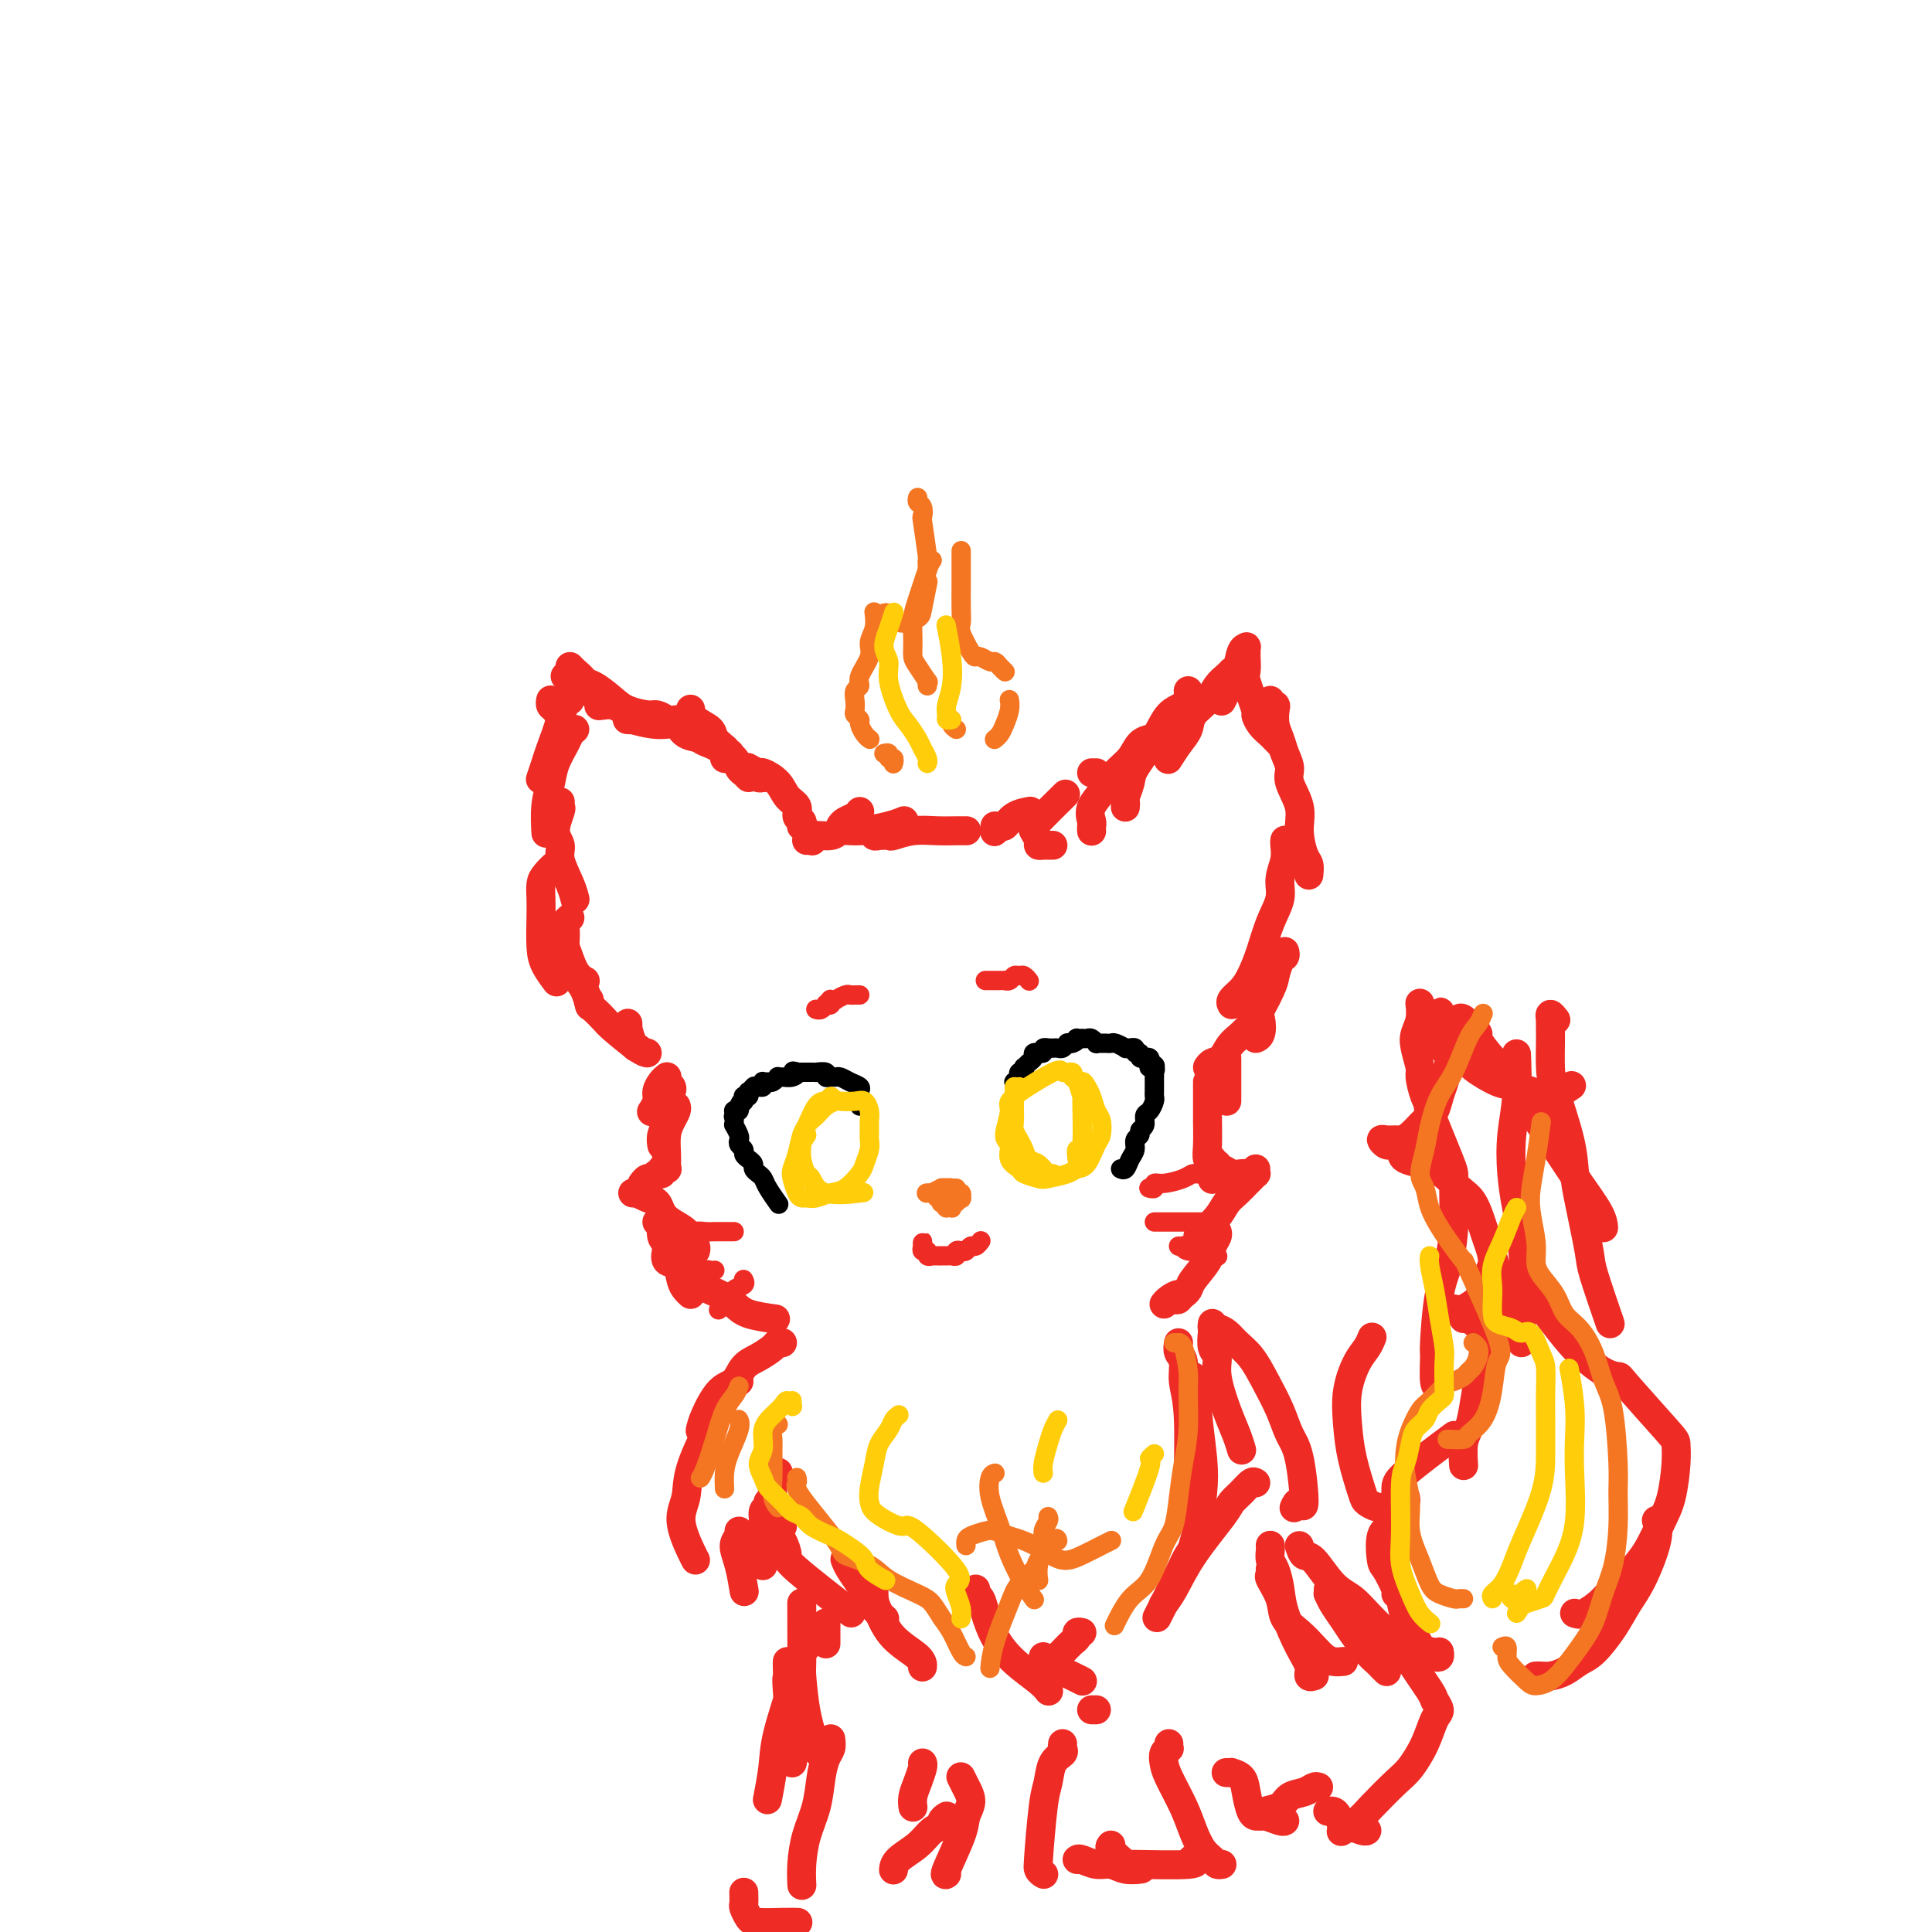 <svg viewBox='0 0 400 400' version='1.1' xmlns='http://www.w3.org/2000/svg' xmlns:xlink='http://www.w3.org/1999/xlink'><g fill='none' stroke='rgb(238,43,36)' stroke-width='6' stroke-linecap='round' stroke-linejoin='round'><path d='M167,172c-0.414,-0.448 -0.827,-0.897 -1,-1c-0.173,-0.103 -0.105,0.139 0,0c0.105,-0.139 0.248,-0.659 0,-1c-0.248,-0.341 -0.886,-0.502 -1,-1c-0.114,-0.498 0.297,-1.334 0,-2c-0.297,-0.666 -1.302,-1.163 -2,-2c-0.698,-0.837 -1.087,-2.014 -2,-3c-0.913,-0.986 -2.348,-1.780 -3,-2c-0.652,-0.220 -0.522,0.133 -1,0c-0.478,-0.133 -1.565,-0.752 -2,-1c-0.435,-0.248 -0.217,-0.124 0,0'/><path d='M159,161c-0.324,-0.022 -0.648,-0.045 -1,0c-0.352,0.045 -0.734,0.156 -1,0c-0.266,-0.156 -0.418,-0.581 -1,-1c-0.582,-0.419 -1.595,-0.834 -2,-1c-0.405,-0.166 -0.203,-0.083 0,0'/><path d='M155,161c-0.449,-0.439 -0.898,-0.878 -1,-1c-0.102,-0.122 0.144,0.072 0,0c-0.144,-0.072 -0.678,-0.411 -1,-1c-0.322,-0.589 -0.433,-1.428 -1,-2c-0.567,-0.572 -1.591,-0.878 -2,-1c-0.409,-0.122 -0.205,-0.061 0,0'/><path d='M151,157c-0.029,-0.424 -0.058,-0.848 0,-1c0.058,-0.152 0.205,-0.033 0,0c-0.205,0.033 -0.760,-0.022 -1,0c-0.240,0.022 -0.166,0.119 0,0c0.166,-0.119 0.423,-0.456 0,-1c-0.423,-0.544 -1.525,-1.295 -2,-2c-0.475,-0.705 -0.323,-1.364 -1,-2c-0.677,-0.636 -2.182,-1.248 -3,-2c-0.818,-0.752 -0.948,-1.643 -1,-2c-0.052,-0.357 -0.026,-0.178 0,0'/><path d='M150,155c0.126,0.007 0.252,0.014 0,0c-0.252,-0.014 -0.882,-0.049 -1,0c-0.118,0.049 0.277,0.182 0,0c-0.277,-0.182 -1.227,-0.679 -2,-1c-0.773,-0.321 -1.370,-0.464 -2,-1c-0.630,-0.536 -1.293,-1.463 -2,-2c-0.707,-0.537 -1.460,-0.683 -2,-1c-0.540,-0.317 -0.869,-0.805 -1,-1c-0.131,-0.195 -0.066,-0.098 0,0'/><path d='M151,157c-0.475,0.060 -0.950,0.119 -1,0c-0.050,-0.119 0.325,-0.418 0,-1c-0.325,-0.582 -1.351,-1.447 -2,-2c-0.649,-0.553 -0.921,-0.793 -2,-1c-1.079,-0.207 -2.964,-0.381 -4,-1c-1.036,-0.619 -1.224,-1.682 -2,-2c-0.776,-0.318 -2.142,0.111 -4,0c-1.858,-0.111 -4.209,-0.762 -5,-1c-0.791,-0.238 -0.021,-0.064 0,0c0.021,0.064 -0.708,0.018 -1,0c-0.292,-0.018 -0.146,-0.009 0,0'/><path d='M147,152c-0.352,0.015 -0.705,0.029 -1,0c-0.295,-0.029 -0.533,-0.102 -1,0c-0.467,0.102 -1.165,0.378 -2,0c-0.835,-0.378 -1.809,-1.412 -3,-2c-1.191,-0.588 -2.600,-0.732 -4,-1c-1.400,-0.268 -2.792,-0.660 -4,-1c-1.208,-0.340 -2.233,-0.627 -3,-1c-0.767,-0.373 -1.278,-0.832 -2,-1c-0.722,-0.168 -1.656,-0.045 -2,0c-0.344,0.045 -0.098,0.013 0,0c0.098,-0.013 0.049,-0.006 0,0'/><path d='M138,149c-0.723,-0.443 -1.446,-0.886 -2,-1c-0.554,-0.114 -0.939,0.100 -2,0c-1.061,-0.100 -2.799,-0.514 -4,-1c-1.201,-0.486 -1.867,-1.044 -3,-2c-1.133,-0.956 -2.734,-2.309 -4,-3c-1.266,-0.691 -2.195,-0.721 -3,-1c-0.805,-0.279 -1.484,-0.807 -2,-1c-0.516,-0.193 -0.870,-0.052 -1,0c-0.130,0.052 -0.037,0.015 0,0c0.037,-0.015 0.019,-0.007 0,0'/><path d='M124,146c-0.018,0.104 -0.036,0.207 0,0c0.036,-0.207 0.125,-0.725 0,-1c-0.125,-0.275 -0.464,-0.309 -1,-1c-0.536,-0.691 -1.267,-2.041 -2,-3c-0.733,-0.959 -1.467,-1.527 -2,-2c-0.533,-0.473 -0.867,-0.849 -1,-1c-0.133,-0.151 -0.067,-0.075 0,0'/><path d='M116,150c-0.022,0.059 -0.044,0.117 0,0c0.044,-0.117 0.155,-0.410 0,-1c-0.155,-0.590 -0.578,-1.479 -1,-2c-0.422,-0.521 -0.845,-0.676 -1,-1c-0.155,-0.324 -0.041,-0.819 0,-1c0.041,-0.181 0.011,-0.049 0,0c-0.011,0.049 -0.003,0.014 0,0c0.003,-0.014 0.002,-0.007 0,0'/><path d='M118,145c-0.457,-0.087 -0.914,-0.175 -1,0c-0.086,0.175 0.198,0.612 0,1c-0.198,0.388 -0.880,0.728 -1,1c-0.120,0.272 0.321,0.476 0,2c-0.321,1.524 -1.406,4.367 -2,6c-0.594,1.633 -0.698,2.055 -1,3c-0.302,0.945 -0.800,2.413 -1,3c-0.200,0.587 -0.100,0.294 0,0'/><path d='M119,151c-0.364,0.293 -0.728,0.586 -1,1c-0.272,0.414 -0.451,0.949 -1,2c-0.549,1.051 -1.468,2.619 -2,4c-0.532,1.381 -0.679,2.576 -1,4c-0.321,1.424 -0.817,3.076 -1,5c-0.183,1.924 -0.052,4.121 0,5c0.052,0.879 0.026,0.439 0,0'/><path d='M116,166c-0.039,0.410 -0.079,0.821 0,1c0.079,0.179 0.276,0.127 0,1c-0.276,0.873 -1.027,2.672 -1,4c0.027,1.328 0.830,2.185 1,3c0.170,0.815 -0.295,1.590 0,3c0.295,1.410 1.349,3.457 2,5c0.651,1.543 0.900,2.584 1,3c0.100,0.416 0.050,0.208 0,0'/><path d='M116,179c-0.226,-0.184 -0.453,-0.369 -1,0c-0.547,0.369 -1.415,1.291 -2,2c-0.585,0.709 -0.887,1.203 -1,2c-0.113,0.797 -0.037,1.895 0,3c0.037,1.105 0.035,2.216 0,4c-0.035,1.784 -0.102,4.241 0,6c0.102,1.759 0.374,2.820 1,4c0.626,1.180 1.608,2.480 2,3c0.392,0.520 0.196,0.260 0,0'/><path d='M118,190c-0.419,0.383 -0.839,0.767 -1,1c-0.161,0.233 -0.065,0.316 0,1c0.065,0.684 0.098,1.970 0,3c-0.098,1.030 -0.327,1.804 0,3c0.327,1.196 1.211,2.816 2,4c0.789,1.184 1.482,1.934 2,3c0.518,1.066 0.862,2.447 1,3c0.138,0.553 0.069,0.276 0,0'/><path d='M116,193c-0.069,0.332 -0.137,0.663 0,1c0.137,0.337 0.480,0.678 1,2c0.520,1.322 1.217,3.625 2,5c0.783,1.375 1.652,1.821 2,2c0.348,0.179 0.174,0.089 0,0'/><path d='M174,171c0.226,-0.339 0.452,-0.679 1,-1c0.548,-0.321 1.417,-0.625 2,-1c0.583,-0.375 0.881,-0.821 1,-1c0.119,-0.179 0.060,-0.089 0,0'/><path d='M167,174c0.393,-0.033 0.786,-0.065 1,0c0.214,0.065 0.249,0.228 0,0c-0.249,-0.228 -0.783,-0.849 0,-1c0.783,-0.151 2.883,0.166 4,0c1.117,-0.166 1.252,-0.815 2,-1c0.748,-0.185 2.108,0.095 4,0c1.892,-0.095 4.317,-0.564 6,-1c1.683,-0.436 2.624,-0.839 3,-1c0.376,-0.161 0.188,-0.081 0,0'/><path d='M181,172c0.015,-0.113 0.029,-0.225 0,0c-0.029,0.225 -0.102,0.789 0,1c0.102,0.211 0.379,0.071 1,0c0.621,-0.071 1.587,-0.072 2,0c0.413,0.072 0.272,0.215 1,0c0.728,-0.215 2.325,-0.790 4,-1c1.675,-0.210 3.428,-0.056 5,0c1.572,0.056 2.962,0.015 4,0c1.038,-0.015 1.725,-0.004 2,0c0.275,0.004 0.137,0.002 0,0'/><path d='M206,171c0.025,0.389 0.050,0.777 0,1c-0.050,0.223 -0.174,0.280 0,0c0.174,-0.280 0.646,-0.898 1,-1c0.354,-0.102 0.590,0.313 1,0c0.410,-0.313 0.995,-1.353 2,-2c1.005,-0.647 2.430,-0.899 3,-1c0.570,-0.101 0.285,-0.050 0,0'/><path d='M218,175c-0.342,0.004 -0.683,0.008 -1,0c-0.317,-0.008 -0.608,-0.029 -1,0c-0.392,0.029 -0.885,0.108 -1,0c-0.115,-0.108 0.149,-0.405 0,-1c-0.149,-0.595 -0.710,-1.489 -1,-2c-0.290,-0.511 -0.309,-0.637 1,-2c1.309,-1.363 3.945,-3.961 5,-5c1.055,-1.039 0.527,-0.520 0,0'/><path d='M226,160c0.417,0.000 0.833,0.000 1,0c0.167,0.000 0.083,0.000 0,0'/><path d='M226,172c-0.002,-0.027 -0.003,-0.054 0,0c0.003,0.054 0.011,0.188 0,0c-0.011,-0.188 -0.040,-0.697 0,-1c0.040,-0.303 0.150,-0.401 0,-1c-0.150,-0.599 -0.560,-1.698 0,-3c0.560,-1.302 2.091,-2.808 3,-4c0.909,-1.192 1.197,-2.071 2,-3c0.803,-0.929 2.123,-1.909 3,-3c0.877,-1.091 1.313,-2.294 2,-3c0.687,-0.706 1.625,-0.916 2,-1c0.375,-0.084 0.188,-0.042 0,0'/><path d='M233,167c-0.008,0.104 -0.016,0.207 0,0c0.016,-0.207 0.056,-0.725 0,-1c-0.056,-0.275 -0.206,-0.308 0,-1c0.206,-0.692 0.769,-2.044 1,-3c0.231,-0.956 0.128,-1.517 1,-3c0.872,-1.483 2.717,-3.890 4,-6c1.283,-2.110 2.004,-3.925 3,-5c0.996,-1.075 2.267,-1.412 3,-2c0.733,-0.588 0.928,-1.428 1,-2c0.072,-0.572 0.021,-0.878 0,-1c-0.021,-0.122 -0.010,-0.061 0,0'/><path d='M242,157c-0.012,0.019 -0.024,0.038 0,0c0.024,-0.038 0.085,-0.135 0,0c-0.085,0.135 -0.314,0.500 0,0c0.314,-0.500 1.172,-1.867 2,-3c0.828,-1.133 1.626,-2.033 2,-3c0.374,-0.967 0.325,-2.000 1,-3c0.675,-1.000 2.076,-1.967 3,-3c0.924,-1.033 1.371,-2.133 2,-3c0.629,-0.867 1.438,-1.503 2,-2c0.562,-0.497 0.875,-0.856 1,-1c0.125,-0.144 0.063,-0.072 0,0'/><path d='M253,145c0.024,-0.047 0.048,-0.093 0,0c-0.048,0.093 -0.168,0.326 0,0c0.168,-0.326 0.623,-1.211 1,-2c0.377,-0.789 0.675,-1.480 1,-2c0.325,-0.520 0.675,-0.868 1,-2c0.325,-1.132 0.623,-3.049 1,-4c0.377,-0.951 0.834,-0.938 1,-1c0.166,-0.062 0.043,-0.201 0,0c-0.043,0.201 -0.004,0.741 0,1c0.004,0.259 -0.028,0.236 0,1c0.028,0.764 0.114,2.316 0,3c-0.114,0.684 -0.430,0.502 0,2c0.430,1.498 1.607,4.677 2,6c0.393,1.323 0.004,0.789 0,1c-0.004,0.211 0.377,1.167 1,2c0.623,0.833 1.486,1.543 2,2c0.514,0.457 0.677,0.662 1,1c0.323,0.338 0.807,0.811 1,1c0.193,0.189 0.097,0.095 0,0'/><path d='M263,145c-0.111,0.434 -0.223,0.868 0,1c0.223,0.132 0.780,-0.036 1,0c0.220,0.036 0.102,0.278 0,1c-0.102,0.722 -0.187,1.924 0,3c0.187,1.076 0.646,2.027 1,3c0.354,0.973 0.602,1.970 1,3c0.398,1.030 0.947,2.093 1,3c0.053,0.907 -0.388,1.656 0,3c0.388,1.344 1.607,3.282 2,5c0.393,1.718 -0.038,3.217 0,5c0.038,1.783 0.546,3.849 1,5c0.454,1.151 0.853,1.387 1,2c0.147,0.613 0.042,1.604 0,2c-0.042,0.396 -0.021,0.198 0,0'/><path d='M266,174c0.009,-0.048 0.018,-0.096 0,0c-0.018,0.096 -0.063,0.337 0,1c0.063,0.663 0.235,1.747 0,3c-0.235,1.253 -0.878,2.674 -1,4c-0.122,1.326 0.277,2.557 0,4c-0.277,1.443 -1.231,3.097 -2,5c-0.769,1.903 -1.355,4.055 -2,6c-0.645,1.945 -1.350,3.684 -2,5c-0.650,1.316 -1.246,2.208 -2,3c-0.754,0.792 -1.664,1.482 -2,2c-0.336,0.518 -0.096,0.862 0,1c0.096,0.138 0.048,0.069 0,0'/><path d='M266,197c0.084,0.389 0.169,0.779 0,1c-0.169,0.221 -0.591,0.274 -1,1c-0.409,0.726 -0.805,2.124 -1,3c-0.195,0.876 -0.188,1.228 -1,3c-0.812,1.772 -2.442,4.962 -4,7c-1.558,2.038 -3.045,2.925 -4,4c-0.955,1.075 -1.380,2.340 -2,3c-0.620,0.660 -1.436,0.716 -2,1c-0.564,0.284 -0.875,0.795 -1,1c-0.125,0.205 -0.062,0.102 0,0'/><path d='M259,205c-0.006,0.478 -0.012,0.956 0,1c0.012,0.044 0.043,-0.346 0,0c-0.043,0.346 -0.159,1.427 0,2c0.159,0.573 0.592,0.637 1,1c0.408,0.363 0.790,1.025 1,2c0.210,0.975 0.249,2.262 0,3c-0.249,0.738 -0.785,0.925 -1,1c-0.215,0.075 -0.107,0.037 0,0'/><path d='M122,207c-0.059,0.362 -0.118,0.724 0,1c0.118,0.276 0.414,0.466 1,1c0.586,0.534 1.464,1.411 2,2c0.536,0.589 0.731,0.890 2,2c1.269,1.110 3.611,3.030 5,4c1.389,0.970 1.825,0.992 2,1c0.175,0.008 0.087,0.004 0,0'/><path d='M130,212c-0.006,-0.135 -0.012,-0.271 0,0c0.012,0.271 0.042,0.948 0,1c-0.042,0.052 -0.156,-0.522 0,0c0.156,0.522 0.580,2.141 1,3c0.420,0.859 0.834,0.960 1,1c0.166,0.040 0.083,0.020 0,0'/><path d='M138,223c0.081,-0.065 0.162,-0.129 0,0c-0.162,0.129 -0.565,0.452 -1,1c-0.435,0.548 -0.900,1.322 -1,2c-0.100,0.678 0.165,1.259 0,2c-0.165,0.741 -0.762,1.640 -1,2c-0.238,0.360 -0.119,0.180 0,0'/><path d='M139,225c0.111,0.207 0.222,0.415 0,1c-0.222,0.585 -0.778,1.548 -1,2c-0.222,0.452 -0.112,0.395 0,1c0.112,0.605 0.226,1.874 0,3c-0.226,1.126 -0.792,2.111 -1,3c-0.208,0.889 -0.060,1.683 0,2c0.060,0.317 0.030,0.159 0,0'/><path d='M140,229c0.083,0.259 0.166,0.518 0,1c-0.166,0.482 -0.580,1.187 -1,2c-0.420,0.813 -0.844,1.733 -1,3c-0.156,1.267 -0.042,2.879 0,4c0.042,1.121 0.012,1.749 0,2c-0.012,0.251 -0.006,0.126 0,0'/><path d='M138,242c0.120,0.033 0.239,0.065 0,0c-0.239,-0.065 -0.837,-0.229 -1,0c-0.163,0.229 0.110,0.850 0,1c-0.110,0.150 -0.604,-0.170 -1,0c-0.396,0.170 -0.694,0.829 -1,1c-0.306,0.171 -0.621,-0.146 -1,0c-0.379,0.146 -0.823,0.756 -1,1c-0.177,0.244 -0.089,0.122 0,0'/><path d='M131,247c0.469,0.026 0.937,0.051 1,0c0.063,-0.051 -0.280,-0.179 0,0c0.280,0.179 1.182,0.667 2,1c0.818,0.333 1.553,0.513 2,1c0.447,0.487 0.607,1.282 1,2c0.393,0.718 1.019,1.359 2,2c0.981,0.641 2.315,1.282 3,2c0.685,0.718 0.720,1.512 1,2c0.280,0.488 0.806,0.670 1,1c0.194,0.330 0.055,0.809 0,1c-0.055,0.191 -0.028,0.096 0,0'/><path d='M136,253c0.425,-0.166 0.850,-0.333 1,0c0.150,0.333 0.026,1.165 0,1c-0.026,-0.165 0.045,-1.326 0,-1c-0.045,0.326 -0.208,2.139 0,3c0.208,0.861 0.787,0.770 1,1c0.213,0.230 0.061,0.780 0,1c-0.061,0.220 -0.030,0.110 0,0'/><path d='M138,257c-0.001,0.457 -0.002,0.914 0,1c0.002,0.086 0.007,-0.200 0,0c-0.007,0.200 -0.027,0.886 0,1c0.027,0.114 0.101,-0.345 0,0c-0.101,0.345 -0.377,1.494 0,2c0.377,0.506 1.408,0.370 2,1c0.592,0.630 0.746,2.024 1,3c0.254,0.976 0.607,1.532 1,2c0.393,0.468 0.827,0.848 1,1c0.173,0.152 0.087,0.076 0,0'/><path d='M142,262c-0.080,0.357 -0.159,0.714 0,1c0.159,0.286 0.557,0.500 1,1c0.443,0.500 0.932,1.287 2,2c1.068,0.713 2.714,1.354 4,2c1.286,0.646 2.211,1.297 3,2c0.789,0.703 1.443,1.459 3,2c1.557,0.541 4.016,0.869 5,1c0.984,0.131 0.492,0.066 0,0'/><path d='M254,219c0.000,0.732 0.000,1.464 0,2c0.000,0.536 -0.000,0.876 0,2c0.000,1.124 0.000,3.033 0,4c-0.000,0.967 0.000,0.990 0,1c0.000,0.010 0.000,0.005 0,0'/><path d='M250,224c-0.000,0.471 -0.000,0.942 0,1c0.000,0.058 0.000,-0.298 0,0c-0.000,0.298 -0.001,1.249 0,2c0.001,0.751 0.004,1.303 0,2c-0.004,0.697 -0.015,1.539 0,3c0.015,1.461 0.057,3.541 0,5c-0.057,1.459 -0.211,2.298 0,3c0.211,0.702 0.788,1.266 1,2c0.212,0.734 0.061,1.638 0,2c-0.061,0.362 -0.030,0.181 0,0'/><path d='M251,240c-0.118,0.455 -0.236,0.910 0,1c0.236,0.090 0.826,-0.186 1,0c0.174,0.186 -0.069,0.834 0,1c0.069,0.166 0.449,-0.152 1,0c0.551,0.152 1.271,0.773 2,1c0.729,0.227 1.465,0.061 2,0c0.535,-0.061 0.867,-0.017 1,0c0.133,0.017 0.066,0.009 0,0'/><path d='M260,242c-0.026,0.448 -0.051,0.897 0,1c0.051,0.103 0.179,-0.139 0,0c-0.179,0.139 -0.666,0.659 -1,1c-0.334,0.341 -0.517,0.504 -1,1c-0.483,0.496 -1.268,1.324 -2,2c-0.732,0.676 -1.412,1.201 -2,2c-0.588,0.799 -1.086,1.874 -2,3c-0.914,1.126 -2.246,2.303 -3,3c-0.754,0.697 -0.930,0.913 -1,1c-0.070,0.087 -0.035,0.043 0,0'/><path d='M252,255c-0.028,-0.069 -0.057,-0.139 0,0c0.057,0.139 0.198,0.485 0,1c-0.198,0.515 -0.736,1.199 -1,2c-0.264,0.801 -0.253,1.717 -1,3c-0.747,1.283 -2.252,2.931 -3,4c-0.748,1.069 -0.740,1.557 -1,2c-0.260,0.443 -0.789,0.841 -1,1c-0.211,0.159 -0.106,0.080 0,0'/><path d='M242,269c0.324,-0.036 0.647,-0.073 1,0c0.353,0.073 0.735,0.254 1,0c0.265,-0.254 0.411,-0.944 0,-1c-0.411,-0.056 -1.380,0.524 -2,1c-0.620,0.476 -0.891,0.850 -1,1c-0.109,0.150 -0.054,0.075 0,0'/><path d='M162,278c-0.379,-0.063 -0.758,-0.126 -1,0c-0.242,0.126 -0.346,0.440 -1,1c-0.654,0.560 -1.856,1.367 -3,2c-1.144,0.633 -2.230,1.091 -3,2c-0.770,0.909 -1.226,2.268 -2,3c-0.774,0.732 -1.867,0.835 -3,2c-1.133,1.165 -2.305,3.391 -3,5c-0.695,1.609 -0.913,2.603 -1,3c-0.087,0.397 -0.044,0.199 0,0'/><path d='M153,286c-0.256,0.172 -0.512,0.345 -1,1c-0.488,0.655 -1.208,1.793 -2,3c-0.792,1.207 -1.656,2.484 -3,5c-1.344,2.516 -3.169,6.272 -4,9c-0.831,2.728 -0.667,4.430 -1,6c-0.333,1.570 -1.161,3.008 -1,5c0.161,1.992 1.313,4.536 2,6c0.687,1.464 0.911,1.847 1,2c0.089,0.153 0.045,0.077 0,0'/><path d='M161,305c0.115,-0.153 0.231,-0.307 0,0c-0.231,0.307 -0.808,1.074 -1,2c-0.192,0.926 0.000,2.011 0,3c0.000,0.989 -0.192,1.882 0,3c0.192,1.118 0.769,2.462 1,3c0.231,0.538 0.115,0.269 0,0'/><path d='M159,311c0.124,0.381 0.247,0.763 0,1c-0.247,0.237 -0.865,0.330 -1,1c-0.135,0.670 0.212,1.917 0,3c-0.212,1.083 -0.985,2.002 -1,3c-0.015,0.998 0.727,2.076 1,3c0.273,0.924 0.078,1.692 0,2c-0.078,0.308 -0.039,0.154 0,0'/><path d='M153,317c0.136,0.278 0.271,0.555 0,1c-0.271,0.445 -0.949,1.057 -1,2c-0.051,0.943 0.525,2.215 1,4c0.475,1.785 0.850,4.081 1,5c0.150,0.919 0.075,0.459 0,0'/><path d='M162,316c-0.500,0.280 -1.001,0.560 -1,1c0.001,0.440 0.503,1.041 1,2c0.497,0.959 0.989,2.278 1,3c0.011,0.722 -0.459,0.848 2,3c2.459,2.152 7.845,6.329 10,8c2.155,1.671 1.077,0.835 0,0'/><path d='M175,323c-0.057,-0.146 -0.115,-0.293 0,0c0.115,0.293 0.402,1.024 1,2c0.598,0.976 1.505,2.195 2,3c0.495,0.805 0.576,1.195 1,2c0.424,0.805 1.191,2.024 2,3c0.809,0.976 1.660,1.707 2,2c0.340,0.293 0.170,0.146 0,0'/><path d='M181,328c0.016,-0.282 0.033,-0.564 0,0c-0.033,0.564 -0.114,1.973 0,3c0.114,1.027 0.423,1.673 1,3c0.577,1.327 1.423,3.335 3,5c1.577,1.665 3.886,2.987 5,4c1.114,1.013 1.033,1.718 1,2c-0.033,0.282 -0.016,0.141 0,0'/><path d='M202,329c-0.093,0.369 -0.186,0.737 0,1c0.186,0.263 0.651,0.419 1,1c0.349,0.581 0.580,1.585 1,3c0.420,1.415 1.027,3.241 2,5c0.973,1.759 2.312,3.451 4,5c1.688,1.549 3.724,2.956 5,4c1.276,1.044 1.793,1.727 2,2c0.207,0.273 0.103,0.137 0,0'/><path d='M226,354c0.417,0.000 0.833,0.000 1,0c0.167,0.000 0.083,0.000 0,0'/><path d='M216,343c0.415,0.362 0.829,0.724 1,1c0.171,0.276 0.097,0.466 1,1c0.903,0.534 2.781,1.413 4,2c1.219,0.587 1.777,0.882 2,1c0.223,0.118 0.112,0.059 0,0'/><path d='M244,278c-0.121,0.710 -0.243,1.420 0,2c0.243,0.580 0.850,1.031 1,2c0.150,0.969 -0.156,2.456 0,4c0.156,1.544 0.774,3.146 1,7c0.226,3.854 0.061,9.961 0,13c-0.061,3.039 -0.017,3.011 0,3c0.017,-0.011 0.009,-0.006 0,0'/><path d='M247,285c0.032,0.392 0.065,0.785 0,1c-0.065,0.215 -0.227,0.253 0,1c0.227,0.747 0.843,2.205 1,3c0.157,0.795 -0.144,0.928 0,3c0.144,2.072 0.732,6.083 1,9c0.268,2.917 0.216,4.741 0,7c-0.216,2.259 -0.597,4.954 -1,7c-0.403,2.046 -0.830,3.442 -1,4c-0.170,0.558 -0.085,0.279 0,0'/><path d='M248,318c0.198,0.140 0.396,0.281 0,1c-0.396,0.719 -1.384,2.018 -2,3c-0.616,0.982 -0.858,1.649 -2,4c-1.142,2.351 -3.183,6.386 -4,8c-0.817,1.614 -0.408,0.807 0,0'/><path d='M251,276c0.034,-0.299 0.067,-0.598 0,0c-0.067,0.598 -0.236,2.091 0,3c0.236,0.909 0.876,1.232 1,2c0.124,0.768 -0.268,1.982 0,4c0.268,2.018 1.196,4.840 2,7c0.804,2.160 1.486,3.659 2,5c0.514,1.341 0.861,2.526 1,3c0.139,0.474 0.069,0.237 0,0'/><path d='M251,274c-0.064,0.441 -0.127,0.882 0,1c0.127,0.118 0.445,-0.088 1,0c0.555,0.088 1.346,0.469 2,1c0.654,0.531 1.172,1.213 2,2c0.828,0.787 1.965,1.681 3,3c1.035,1.319 1.966,3.063 3,5c1.034,1.937 2.169,4.066 3,6c0.831,1.934 1.357,3.675 2,5c0.643,1.325 1.401,2.236 2,5c0.599,2.764 1.037,7.380 1,9c-0.037,1.620 -0.548,0.244 -1,0c-0.452,-0.244 -0.843,0.645 -1,1c-0.157,0.355 -0.078,0.178 0,0'/><path d='M260,307c-0.252,-0.176 -0.503,-0.353 -1,0c-0.497,0.353 -1.239,1.235 -2,2c-0.761,0.765 -1.542,1.414 -2,2c-0.458,0.586 -0.592,1.110 -2,3c-1.408,1.890 -4.089,5.146 -6,8c-1.911,2.854 -3.053,5.307 -4,7c-0.947,1.693 -1.699,2.627 -2,3c-0.301,0.373 -0.150,0.187 0,0'/><path d='M224,338c-0.441,-0.095 -0.882,-0.190 -1,0c-0.118,0.190 0.087,0.664 0,1c-0.087,0.336 -0.467,0.533 -1,1c-0.533,0.467 -1.221,1.203 -2,2c-0.779,0.797 -1.651,1.656 -2,2c-0.349,0.344 -0.174,0.172 0,0'/><path d='M167,340c0.085,0.387 0.170,0.773 0,1c-0.170,0.227 -0.595,0.294 -1,1c-0.405,0.706 -0.792,2.050 -1,3c-0.208,0.950 -0.238,1.506 -1,4c-0.762,2.494 -2.256,6.926 -3,10c-0.744,3.074 -0.739,4.789 -1,7c-0.261,2.211 -0.789,4.917 -1,6c-0.211,1.083 -0.106,0.541 0,0'/><path d='M171,336c0.000,0.089 0.000,0.178 0,1c0.000,0.822 0.000,2.378 0,3c-0.000,0.622 0.000,0.311 0,0'/><path d='M166,332c-0.004,-0.246 -0.008,-0.492 0,2c0.008,2.492 0.027,7.723 0,10c-0.027,2.277 -0.100,1.600 0,3c0.100,1.400 0.373,4.877 1,8c0.627,3.123 1.608,5.892 2,7c0.392,1.108 0.196,0.554 0,0'/><path d='M163,344c-0.008,0.196 -0.016,0.392 0,1c0.016,0.608 0.057,1.627 0,2c-0.057,0.373 -0.211,0.100 0,3c0.211,2.900 0.788,8.973 1,12c0.212,3.027 0.061,3.008 0,3c-0.061,-0.008 -0.030,-0.004 0,0'/><path d='M172,360c0.087,0.702 0.175,1.403 0,2c-0.175,0.597 -0.611,1.089 -1,2c-0.389,0.911 -0.731,2.241 -1,4c-0.269,1.759 -0.464,3.946 -1,6c-0.536,2.054 -1.412,3.973 -2,6c-0.588,2.027 -0.889,4.161 -1,6c-0.111,1.839 -0.032,3.383 0,4c0.032,0.617 0.016,0.309 0,0'/><path d='M191,365c0.083,0.158 0.166,0.316 0,1c-0.166,0.684 -0.581,1.895 -1,3c-0.419,1.105 -0.844,2.105 -1,3c-0.156,0.895 -0.045,1.684 0,2c0.045,0.316 0.022,0.158 0,0'/><path d='M199,368c0.020,0.042 0.040,0.083 0,0c-0.040,-0.083 -0.141,-0.291 0,0c0.141,0.291 0.524,1.080 1,2c0.476,0.920 1.045,1.970 1,3c-0.045,1.030 -0.706,2.041 -1,3c-0.294,0.959 -0.223,1.865 -1,4c-0.777,2.135 -2.401,5.498 -3,7c-0.599,1.502 -0.171,1.143 0,1c0.171,-0.143 0.086,-0.072 0,0'/><path d='M196,376c-0.467,0.321 -0.934,0.641 -1,1c-0.066,0.359 0.270,0.755 0,1c-0.270,0.245 -1.144,0.339 -2,1c-0.856,0.661 -1.693,1.888 -3,3c-1.307,1.112 -3.083,2.107 -4,3c-0.917,0.893 -0.976,1.684 -1,2c-0.024,0.316 -0.012,0.158 0,0'/><path d='M154,392c-0.006,-0.210 -0.012,-0.420 0,0c0.012,0.420 0.044,1.472 0,2c-0.044,0.528 -0.162,0.534 0,1c0.162,0.466 0.604,1.393 1,2c0.396,0.607 0.745,0.895 2,1c1.255,0.105 3.415,0.028 5,0c1.585,-0.028 2.596,-0.008 3,0c0.404,0.008 0.202,0.004 0,0'/><path d='M220,361c-0.054,0.342 -0.108,0.684 0,1c0.108,0.316 0.379,0.605 0,1c-0.379,0.395 -1.408,0.896 -2,2c-0.592,1.104 -0.748,2.810 -1,4c-0.252,1.190 -0.600,1.864 -1,5c-0.400,3.136 -0.853,8.735 -1,11c-0.147,2.265 0.013,1.195 0,1c-0.013,-0.195 -0.199,0.484 0,1c0.199,0.516 0.784,0.870 1,1c0.216,0.130 0.062,0.037 0,0c-0.062,-0.037 -0.031,-0.019 0,0'/><path d='M223,385c0.156,-0.121 0.312,-0.243 1,0c0.688,0.243 1.908,0.850 3,1c1.092,0.150 2.056,-0.156 3,0c0.944,0.156 1.870,0.773 3,1c1.130,0.227 2.466,0.065 3,0c0.534,-0.065 0.267,-0.032 0,0'/><path d='M230,382c-0.189,0.227 -0.378,0.454 0,1c0.378,0.546 1.323,1.411 2,2c0.677,0.589 1.085,0.904 1,1c-0.085,0.096 -0.662,-0.026 2,0c2.662,0.026 8.563,0.199 11,0c2.437,-0.199 1.411,-0.771 1,-1c-0.411,-0.229 -0.205,-0.114 0,0'/><path d='M242,361c-0.030,0.440 -0.059,0.881 0,1c0.059,0.119 0.208,-0.083 0,0c-0.208,0.083 -0.771,0.450 -1,1c-0.229,0.550 -0.122,1.281 0,2c0.122,0.719 0.260,1.425 1,3c0.740,1.575 2.082,4.019 3,6c0.918,1.981 1.413,3.497 2,5c0.587,1.503 1.268,2.991 2,4c0.732,1.009 1.516,1.538 2,2c0.484,0.462 0.669,0.855 1,1c0.331,0.145 0.809,0.041 1,0c0.191,-0.041 0.096,-0.021 0,0'/><path d='M254,367c-0.128,-0.004 -0.256,-0.008 0,0c0.256,0.008 0.894,0.026 1,0c0.106,-0.026 -0.322,-0.098 0,0c0.322,0.098 1.393,0.366 2,1c0.607,0.634 0.750,1.634 1,3c0.250,1.366 0.606,3.099 1,4c0.394,0.901 0.827,0.972 1,1c0.173,0.028 0.087,0.014 0,0'/><path d='M263,320c-0.006,-0.062 -0.012,-0.124 0,0c0.012,0.124 0.043,0.435 0,1c-0.043,0.565 -0.160,1.386 0,2c0.160,0.614 0.597,1.021 1,2c0.403,0.979 0.772,2.529 1,4c0.228,1.471 0.313,2.863 1,5c0.687,2.137 1.974,5.017 3,7c1.026,1.983 1.790,3.068 2,4c0.210,0.932 -0.136,1.713 0,2c0.136,0.287 0.753,0.082 1,0c0.247,-0.082 0.123,-0.041 0,0'/><path d='M263,325c-0.015,-0.108 -0.031,-0.216 0,0c0.031,0.216 0.108,0.756 0,1c-0.108,0.244 -0.401,0.190 0,1c0.401,0.810 1.497,2.483 2,4c0.503,1.517 0.413,2.880 1,4c0.587,1.120 1.849,1.999 3,3c1.151,1.001 2.190,2.125 3,3c0.810,0.875 1.392,1.503 2,2c0.608,0.497 1.240,0.865 2,1c0.760,0.135 1.646,0.039 2,0c0.354,-0.039 0.177,-0.019 0,0'/><path d='M275,329c0.017,0.463 0.034,0.927 0,1c-0.034,0.073 -0.119,-0.244 0,0c0.119,0.244 0.441,1.049 1,2c0.559,0.951 1.354,2.047 2,3c0.646,0.953 1.144,1.762 2,3c0.856,1.238 2.072,2.906 3,4c0.928,1.094 1.568,1.613 2,2c0.432,0.387 0.655,0.643 1,1c0.345,0.357 0.813,0.816 1,1c0.187,0.184 0.094,0.092 0,0'/><path d='M269,320c0.290,0.865 0.581,1.730 1,2c0.419,0.270 0.967,-0.054 2,1c1.033,1.054 2.550,3.486 4,5c1.450,1.514 2.834,2.112 4,3c1.166,0.888 2.115,2.068 4,4c1.885,1.932 4.706,4.615 6,6c1.294,1.385 1.062,1.471 2,3c0.938,1.529 3.045,4.501 4,6c0.955,1.499 0.758,1.525 1,2c0.242,0.475 0.923,1.398 1,2c0.077,0.602 -0.451,0.881 -1,2c-0.549,1.119 -1.118,3.076 -2,5c-0.882,1.924 -2.076,3.815 -3,5c-0.924,1.185 -1.579,1.663 -3,3c-1.421,1.337 -3.608,3.534 -5,5c-1.392,1.466 -1.990,2.202 -3,3c-1.010,0.798 -2.431,1.656 -3,2c-0.569,0.344 -0.284,0.172 0,0'/><path d='M275,375c-0.090,0.014 -0.181,0.027 0,0c0.181,-0.027 0.633,-0.095 1,0c0.367,0.095 0.648,0.351 1,1c0.352,0.649 0.774,1.690 1,2c0.226,0.310 0.257,-0.113 1,0c0.743,0.113 2.200,0.761 3,1c0.800,0.239 0.943,0.068 1,0c0.057,-0.068 0.029,-0.034 0,0'/><path d='M273,370c-0.277,-0.098 -0.554,-0.195 -1,0c-0.446,0.195 -1.062,0.683 -2,1c-0.938,0.317 -2.198,0.462 -3,1c-0.802,0.538 -1.147,1.468 -2,2c-0.853,0.532 -2.215,0.664 -3,1c-0.785,0.336 -0.995,0.874 -1,1c-0.005,0.126 0.195,-0.162 1,0c0.805,0.162 2.217,0.774 3,1c0.783,0.226 0.938,0.064 1,0c0.062,-0.064 0.031,-0.032 0,0'/><path d='M297,343c0.422,0.111 0.844,0.222 1,0c0.156,-0.222 0.044,-0.778 0,-1c-0.044,-0.222 -0.022,-0.111 0,0'/><path d='M296,342c0.067,-0.064 0.134,-0.129 0,0c-0.134,0.129 -0.469,0.450 -1,0c-0.531,-0.450 -1.257,-1.673 -2,-3c-0.743,-1.327 -1.501,-2.758 -2,-4c-0.499,-1.242 -0.737,-2.296 -1,-4c-0.263,-1.704 -0.551,-4.057 -1,-6c-0.449,-1.943 -1.059,-3.476 -1,-5c0.059,-1.524 0.786,-3.039 1,-4c0.214,-0.961 -0.086,-1.368 0,-2c0.086,-0.632 0.559,-1.489 1,-2c0.441,-0.511 0.849,-0.676 1,-1c0.151,-0.324 0.043,-0.807 0,-1c-0.043,-0.193 -0.022,-0.097 0,0'/><path d='M289,330c0.200,0.007 0.400,0.014 0,-1c-0.400,-1.014 -1.399,-3.049 -2,-4c-0.601,-0.951 -0.803,-0.820 -1,-2c-0.197,-1.180 -0.387,-3.673 0,-5c0.387,-1.327 1.352,-1.488 2,-3c0.648,-1.512 0.978,-4.374 1,-6c0.022,-1.626 -0.263,-2.015 2,-4c2.263,-1.985 7.075,-5.567 9,-7c1.925,-1.433 0.962,-0.716 0,0'/><path d='M303,303c0.024,0.384 0.048,0.767 0,0c-0.048,-0.767 -0.167,-2.686 0,-4c0.167,-1.314 0.622,-2.024 1,-3c0.378,-0.976 0.679,-2.216 1,-4c0.321,-1.784 0.660,-4.110 1,-6c0.340,-1.890 0.679,-3.343 1,-5c0.321,-1.657 0.622,-3.516 0,-5c-0.622,-1.484 -2.167,-2.592 -3,-3c-0.833,-0.408 -0.952,-0.117 -1,0c-0.048,0.117 -0.024,0.058 0,0'/><path d='M315,278c0.006,-0.670 0.012,-1.339 0,-2c-0.012,-0.661 -0.042,-1.312 0,-2c0.042,-0.688 0.156,-1.411 0,-2c-0.156,-0.589 -0.580,-1.043 -1,-2c-0.420,-0.957 -0.834,-2.416 -1,-3c-0.166,-0.584 -0.083,-0.292 0,0'/><path d='M313,274c0.004,0.068 0.009,0.136 0,0c-0.009,-0.136 -0.030,-0.475 0,-1c0.030,-0.525 0.113,-1.237 0,-2c-0.113,-0.763 -0.422,-1.576 -1,-3c-0.578,-1.424 -1.425,-3.460 -2,-5c-0.575,-1.540 -0.879,-2.583 -1,-3c-0.121,-0.417 -0.061,-0.209 0,0'/><path d='M300,271c0.281,-0.050 0.561,-0.100 1,0c0.439,0.100 1.036,0.348 2,0c0.964,-0.348 2.294,-1.294 3,-2c0.706,-0.706 0.790,-1.173 1,-2c0.210,-0.827 0.548,-2.014 1,-3c0.452,-0.986 1.017,-1.771 1,-3c-0.017,-1.229 -0.616,-2.903 -1,-4c-0.384,-1.097 -0.552,-1.616 -1,-3c-0.448,-1.384 -1.176,-3.631 -2,-5c-0.824,-1.369 -1.745,-1.859 -3,-3c-1.255,-1.141 -2.843,-2.933 -5,-4c-2.157,-1.067 -4.882,-1.409 -6,-2c-1.118,-0.591 -0.630,-1.430 -1,-2c-0.370,-0.570 -1.600,-0.871 -2,-1c-0.400,-0.129 0.029,-0.087 0,0c-0.029,0.087 -0.517,0.220 -1,0c-0.483,-0.220 -0.962,-0.792 -1,-1c-0.038,-0.208 0.363,-0.052 1,0c0.637,0.052 1.508,-0.002 2,0c0.492,0.002 0.604,0.058 1,0c0.396,-0.058 1.076,-0.230 2,-1c0.924,-0.770 2.094,-2.139 3,-3c0.906,-0.861 1.550,-1.216 2,-2c0.450,-0.784 0.706,-1.999 1,-3c0.294,-1.001 0.626,-1.787 1,-3c0.374,-1.213 0.791,-2.851 1,-4c0.209,-1.149 0.210,-1.809 0,-3c-0.210,-1.191 -0.631,-2.912 -1,-4c-0.369,-1.088 -0.684,-1.544 -1,-2'/><path d='M298,211c0.216,-2.924 0.257,-0.736 0,0c-0.257,0.736 -0.810,0.018 -1,0c-0.190,-0.018 -0.016,0.663 0,1c0.016,0.337 -0.126,0.330 0,1c0.126,0.670 0.519,2.019 1,3c0.481,0.981 1.048,1.596 2,2c0.952,0.404 2.287,0.599 3,1c0.713,0.401 0.805,1.010 2,2c1.195,0.990 3.494,2.363 5,3c1.506,0.637 2.218,0.538 4,1c1.782,0.462 4.632,1.485 6,2c1.368,0.515 1.253,0.523 2,0c0.747,-0.523 2.356,-1.578 3,-2c0.644,-0.422 0.322,-0.211 0,0'/><path d='M322,211c0.113,0.147 0.226,0.294 0,0c-0.226,-0.294 -0.793,-1.028 -1,-1c-0.207,0.028 -0.056,0.819 0,1c0.056,0.181 0.016,-0.246 0,0c-0.016,0.246 -0.008,1.166 0,2c0.008,0.834 0.016,1.584 0,3c-0.016,1.416 -0.055,3.499 0,5c0.055,1.501 0.204,2.419 1,5c0.796,2.581 2.238,6.823 3,10c0.762,3.177 0.842,5.287 1,7c0.158,1.713 0.393,3.028 1,6c0.607,2.972 1.585,7.601 2,10c0.415,2.399 0.265,2.569 1,5c0.735,2.431 2.353,7.123 3,9c0.647,1.877 0.324,0.938 0,0'/><path d='M302,211c0.228,-0.201 0.457,-0.401 1,0c0.543,0.401 1.402,1.404 2,2c0.598,0.596 0.937,0.783 1,1c0.063,0.217 -0.149,0.462 0,1c0.149,0.538 0.660,1.369 2,3c1.340,1.631 3.508,4.060 5,6c1.492,1.940 2.309,3.389 4,6c1.691,2.611 4.257,6.385 6,9c1.743,2.615 2.663,4.072 4,6c1.337,1.928 3.091,4.327 4,6c0.909,1.673 0.974,2.621 1,3c0.026,0.379 0.013,0.190 0,0'/><path d='M288,312c-0.253,-0.026 -0.505,-0.052 -1,0c-0.495,0.052 -1.232,0.183 -2,0c-0.768,-0.183 -1.566,-0.679 -2,-1c-0.434,-0.321 -0.503,-0.466 -1,-2c-0.497,-1.534 -1.423,-4.455 -2,-7c-0.577,-2.545 -0.806,-4.714 -1,-7c-0.194,-2.286 -0.353,-4.690 0,-7c0.353,-2.310 1.218,-4.526 2,-6c0.782,-1.474 1.480,-2.204 2,-3c0.520,-0.796 0.863,-1.656 1,-2c0.137,-0.344 0.069,-0.172 0,0'/><path d='M298,287c-0.427,0.122 -0.854,0.244 -1,-1c-0.146,-1.244 -0.011,-3.855 0,-5c0.011,-1.145 -0.102,-0.825 0,-3c0.102,-2.175 0.420,-6.845 1,-10c0.580,-3.155 1.424,-4.794 2,-7c0.576,-2.206 0.885,-4.978 1,-7c0.115,-2.022 0.035,-3.293 0,-5c-0.035,-1.707 -0.026,-3.848 0,-5c0.026,-1.152 0.070,-1.314 -1,-4c-1.070,-2.686 -3.252,-7.897 -4,-10c-0.748,-2.103 -0.060,-1.098 0,-1c0.060,0.098 -0.507,-0.711 -1,-2c-0.493,-1.289 -0.913,-3.058 -1,-4c-0.087,-0.942 0.159,-1.059 0,-2c-0.159,-0.941 -0.722,-2.708 -1,-4c-0.278,-1.292 -0.270,-2.109 0,-3c0.270,-0.891 0.804,-1.855 1,-3c0.196,-1.145 0.056,-2.470 0,-3c-0.056,-0.530 -0.028,-0.265 0,0'/><path d='M318,347c-0.072,0.004 -0.143,0.009 0,0c0.143,-0.009 0.501,-0.030 1,0c0.499,0.030 1.137,0.113 2,0c0.863,-0.113 1.949,-0.420 3,-1c1.051,-0.580 2.066,-1.431 3,-2c0.934,-0.569 1.789,-0.854 3,-2c1.211,-1.146 2.780,-3.152 4,-5c1.220,-1.848 2.092,-3.540 3,-5c0.908,-1.460 1.852,-2.690 3,-5c1.148,-2.310 2.501,-5.699 3,-8c0.499,-2.301 0.142,-3.515 0,-4c-0.142,-0.485 -0.071,-0.243 0,0'/><path d='M326,334c0.541,0.190 1.082,0.381 2,0c0.918,-0.381 2.213,-1.333 3,-2c0.787,-0.667 1.065,-1.049 2,-2c0.935,-0.951 2.527,-2.470 4,-4c1.473,-1.530 2.825,-3.072 4,-5c1.175,-1.928 2.171,-4.242 3,-6c0.829,-1.758 1.489,-2.958 2,-5c0.511,-2.042 0.871,-4.925 1,-7c0.129,-2.075 0.027,-3.342 0,-4c-0.027,-0.658 0.022,-0.708 -2,-3c-2.022,-2.292 -6.115,-6.828 -8,-9c-1.885,-2.172 -1.561,-1.981 -2,-2c-0.439,-0.019 -1.640,-0.249 -3,-1c-1.360,-0.751 -2.879,-2.023 -4,-3c-1.121,-0.977 -1.844,-1.661 -3,-3c-1.156,-1.339 -2.743,-3.335 -4,-5c-1.257,-1.665 -2.183,-2.998 -3,-4c-0.817,-1.002 -1.526,-1.672 -2,-4c-0.474,-2.328 -0.712,-6.313 -1,-9c-0.288,-2.687 -0.627,-4.077 -1,-6c-0.373,-1.923 -0.779,-4.380 -1,-7c-0.221,-2.620 -0.255,-5.403 0,-8c0.255,-2.597 0.799,-5.007 1,-8c0.201,-2.993 0.057,-6.569 0,-8c-0.057,-1.431 -0.029,-0.715 0,0'/></g>
<g fill='none' stroke='rgb(244,118,35)' stroke-width='4' stroke-linecap='round' stroke-linejoin='round'><path d='M153,287c-0.243,0.643 -0.485,1.286 -1,2c-0.515,0.714 -1.301,1.498 -2,3c-0.699,1.502 -1.311,3.722 -2,6c-0.689,2.278 -1.455,4.613 -2,6c-0.545,1.387 -0.870,1.825 -1,2c-0.130,0.175 -0.065,0.088 0,0'/><path d='M153,294c-0.053,-0.101 -0.105,-0.202 0,0c0.105,0.202 0.368,0.706 0,2c-0.368,1.294 -1.367,3.378 -2,5c-0.633,1.622 -0.901,2.783 -1,4c-0.099,1.217 -0.028,2.491 0,3c0.028,0.509 0.014,0.255 0,0'/><path d='M161,295c0.113,-0.068 0.227,-0.136 0,0c-0.227,0.136 -0.794,0.477 -1,1c-0.206,0.523 -0.052,1.230 0,2c0.052,0.770 0.000,1.604 0,3c0.000,1.396 0.052,3.354 0,5c-0.052,1.646 -0.206,2.982 0,4c0.206,1.018 0.773,1.720 1,2c0.227,0.280 0.113,0.140 0,0'/><path d='M165,306c-0.025,-0.090 -0.049,-0.179 0,0c0.049,0.179 0.173,0.628 0,1c-0.173,0.372 -0.643,0.669 1,3c1.643,2.331 5.399,6.698 7,9c1.601,2.302 1.048,2.541 2,3c0.952,0.459 3.410,1.137 5,2c1.590,0.863 2.313,1.909 4,3c1.687,1.091 4.339,2.226 6,3c1.661,0.774 2.329,1.188 3,2c0.671,0.812 1.343,2.021 2,3c0.657,0.979 1.300,1.726 2,3c0.700,1.274 1.458,3.074 2,4c0.542,0.926 0.869,0.979 1,1c0.131,0.021 0.065,0.011 0,0'/><path d='M200,320c-0.033,-0.338 -0.066,-0.676 0,-1c0.066,-0.324 0.232,-0.635 1,-1c0.768,-0.365 2.137,-0.786 3,-1c0.863,-0.214 1.220,-0.221 2,0c0.780,0.221 1.982,0.670 3,1c1.018,0.330 1.851,0.541 3,1c1.149,0.459 2.613,1.167 4,2c1.387,0.833 2.698,1.792 4,2c1.302,0.208 2.596,-0.336 4,-1c1.404,-0.664 2.916,-1.448 4,-2c1.084,-0.552 1.738,-0.872 2,-1c0.262,-0.128 0.131,-0.064 0,0'/><path d='M243,278c0.445,-0.005 0.889,-0.011 1,0c0.111,0.011 -0.113,0.038 0,0c0.113,-0.038 0.563,-0.140 1,1c0.437,1.140 0.860,3.524 1,5c0.140,1.476 -0.003,2.044 0,4c0.003,1.956 0.153,5.300 0,8c-0.153,2.700 -0.609,4.758 -1,7c-0.391,2.242 -0.716,4.670 -1,7c-0.284,2.330 -0.528,4.562 -1,6c-0.472,1.438 -1.171,2.081 -2,4c-0.829,1.919 -1.789,5.112 -3,7c-1.211,1.888 -2.672,2.470 -4,4c-1.328,1.530 -2.522,4.009 -3,5c-0.478,0.991 -0.239,0.496 0,0'/><path d='M217,314c0.121,0.261 0.243,0.522 0,1c-0.243,0.478 -0.850,1.172 -1,2c-0.150,0.828 0.156,1.789 0,3c-0.156,1.211 -0.773,2.672 -1,4c-0.227,1.328 -0.065,2.522 0,3c0.065,0.478 0.032,0.239 0,0'/><path d='M219,319c-0.092,-0.412 -0.183,-0.824 -1,0c-0.817,0.824 -2.359,2.883 -3,4c-0.641,1.117 -0.382,1.291 -1,2c-0.618,0.709 -2.113,1.952 -3,3c-0.887,1.048 -1.166,1.899 -2,4c-0.834,2.101 -2.225,5.450 -3,8c-0.775,2.550 -0.936,4.300 -1,5c-0.064,0.700 -0.032,0.350 0,0'/><path d='M206,305c-0.373,0.114 -0.746,0.229 -1,1c-0.254,0.771 -0.390,2.200 0,4c0.390,1.800 1.306,3.971 2,6c0.694,2.029 1.165,3.915 2,6c0.835,2.085 2.032,4.369 3,6c0.968,1.631 1.705,2.609 2,3c0.295,0.391 0.147,0.196 0,0'/><path d='M303,331c-0.387,-0.022 -0.775,-0.044 -1,0c-0.225,0.044 -0.289,0.155 -1,0c-0.711,-0.155 -2.070,-0.577 -3,-1c-0.930,-0.423 -1.430,-0.846 -2,-2c-0.570,-1.154 -1.211,-3.039 -2,-5c-0.789,-1.961 -1.726,-3.997 -2,-6c-0.274,-2.003 0.115,-3.972 0,-6c-0.115,-2.028 -0.734,-4.113 -1,-6c-0.266,-1.887 -0.181,-3.574 0,-5c0.181,-1.426 0.457,-2.592 1,-4c0.543,-1.408 1.354,-3.060 2,-4c0.646,-0.940 1.129,-1.169 2,-2c0.871,-0.831 2.131,-2.263 3,-3c0.869,-0.737 1.347,-0.778 2,-1c0.653,-0.222 1.482,-0.626 2,-1c0.518,-0.374 0.723,-0.717 1,-1c0.277,-0.283 0.624,-0.507 1,-1c0.376,-0.493 0.781,-1.256 1,-2c0.219,-0.744 0.251,-1.470 0,-2c-0.251,-0.530 -0.786,-0.866 -1,-1c-0.214,-0.134 -0.107,-0.067 0,0'/><path d='M300,298c-0.330,-0.016 -0.660,-0.031 0,0c0.660,0.031 2.308,0.110 3,0c0.692,-0.110 0.426,-0.409 1,-1c0.574,-0.591 1.988,-1.474 3,-3c1.012,-1.526 1.622,-3.694 2,-6c0.378,-2.306 0.522,-4.750 1,-6c0.478,-1.250 1.289,-1.306 0,-5c-1.289,-3.694 -4.678,-11.026 -6,-14c-1.322,-2.974 -0.577,-1.591 -1,-2c-0.423,-0.409 -2.013,-2.611 -3,-4c-0.987,-1.389 -1.372,-1.967 -2,-3c-0.628,-1.033 -1.501,-2.521 -2,-4c-0.499,-1.479 -0.626,-2.948 -1,-4c-0.374,-1.052 -0.995,-1.688 -1,-3c-0.005,-1.312 0.607,-3.300 1,-5c0.393,-1.700 0.567,-3.112 1,-5c0.433,-1.888 1.125,-4.250 2,-6c0.875,-1.750 1.933,-2.886 3,-5c1.067,-2.114 2.142,-5.206 3,-7c0.858,-1.794 1.500,-2.291 2,-3c0.500,-0.709 0.857,-1.631 1,-2c0.143,-0.369 0.071,-0.184 0,0'/><path d='M311,341c0.432,-0.188 0.863,-0.376 1,0c0.137,0.376 -0.021,1.314 0,2c0.021,0.686 0.221,1.118 1,2c0.779,0.882 2.137,2.215 3,3c0.863,0.785 1.232,1.023 2,1c0.768,-0.023 1.935,-0.308 3,-1c1.065,-0.692 2.029,-1.791 3,-3c0.971,-1.209 1.949,-2.526 3,-4c1.051,-1.474 2.176,-3.104 3,-5c0.824,-1.896 1.346,-4.058 2,-6c0.654,-1.942 1.441,-3.664 2,-6c0.559,-2.336 0.890,-5.288 1,-8c0.110,-2.712 -0.000,-5.186 0,-7c0.000,-1.814 0.111,-2.968 0,-6c-0.111,-3.032 -0.442,-7.941 -1,-11c-0.558,-3.059 -1.341,-4.267 -2,-6c-0.659,-1.733 -1.192,-3.990 -2,-6c-0.808,-2.010 -1.891,-3.773 -3,-5c-1.109,-1.227 -2.244,-1.918 -3,-3c-0.756,-1.082 -1.134,-2.553 -2,-4c-0.866,-1.447 -2.219,-2.868 -3,-4c-0.781,-1.132 -0.991,-1.976 -1,-3c-0.009,-1.024 0.183,-2.230 0,-4c-0.183,-1.770 -0.743,-4.104 -1,-6c-0.257,-1.896 -0.213,-3.354 0,-5c0.213,-1.646 0.596,-3.482 1,-6c0.404,-2.518 0.830,-5.720 1,-7c0.170,-1.280 0.085,-0.640 0,0'/><path d='M185,158c-0.032,0.121 -0.065,0.243 0,0c0.065,-0.243 0.227,-0.850 0,-1c-0.227,-0.150 -0.844,0.156 -1,0c-0.156,-0.156 0.150,-0.773 0,-1c-0.150,-0.227 -0.757,-0.065 -1,0c-0.243,0.065 -0.121,0.032 0,0'/><path d='M180,153c0.081,0.059 0.161,0.118 0,0c-0.161,-0.118 -0.565,-0.412 -1,-1c-0.435,-0.588 -0.901,-1.470 -1,-2c-0.099,-0.530 0.168,-0.709 0,-1c-0.168,-0.291 -0.773,-0.693 -1,-1c-0.227,-0.307 -0.077,-0.517 0,-1c0.077,-0.483 0.081,-1.238 0,-2c-0.081,-0.762 -0.247,-1.530 0,-2c0.247,-0.470 0.907,-0.642 1,-1c0.093,-0.358 -0.381,-0.902 0,-2c0.381,-1.098 1.619,-2.750 2,-4c0.381,-1.250 -0.094,-2.098 0,-3c0.094,-0.902 0.756,-1.858 1,-3c0.244,-1.142 0.070,-2.469 0,-3c-0.070,-0.531 -0.035,-0.265 0,0'/><path d='M183,128c-0.093,-0.402 -0.186,-0.804 0,-1c0.186,-0.196 0.651,-0.184 1,0c0.349,0.184 0.580,0.542 1,1c0.420,0.458 1.027,1.015 2,1c0.973,-0.015 2.312,-0.602 3,-1c0.688,-0.398 0.724,-0.607 1,-2c0.276,-1.393 0.793,-3.969 1,-5c0.207,-1.031 0.103,-0.515 0,0'/><path d='M192,118c0.001,0.123 0.001,0.246 0,0c-0.001,-0.246 -0.004,-0.862 0,-1c0.004,-0.138 0.015,0.203 0,0c-0.015,-0.203 -0.056,-0.951 0,-1c0.056,-0.049 0.207,0.601 0,-1c-0.207,-1.601 -0.774,-5.452 -1,-7c-0.226,-1.548 -0.113,-0.793 0,-1c0.113,-0.207 0.226,-1.375 0,-2c-0.226,-0.625 -0.792,-0.707 -1,-1c-0.208,-0.293 -0.060,-0.798 0,-1c0.060,-0.202 0.030,-0.101 0,0'/><path d='M206,153c-0.091,0.073 -0.182,0.145 0,0c0.182,-0.145 0.637,-0.509 1,-1c0.363,-0.491 0.633,-1.111 1,-2c0.367,-0.889 0.829,-2.047 1,-3c0.171,-0.953 0.049,-1.701 0,-2c-0.049,-0.299 -0.024,-0.150 0,0'/><path d='M208,139c0.087,0.081 0.174,0.161 0,0c-0.174,-0.161 -0.610,-0.565 -1,-1c-0.390,-0.435 -0.733,-0.901 -1,-1c-0.267,-0.099 -0.457,0.170 -1,0c-0.543,-0.170 -1.438,-0.780 -2,-1c-0.562,-0.220 -0.792,-0.052 -1,0c-0.208,0.052 -0.396,-0.013 -1,-1c-0.604,-0.987 -1.626,-2.896 -2,-4c-0.374,-1.104 -0.100,-1.402 0,-2c0.100,-0.598 0.027,-1.495 0,-3c-0.027,-1.505 -0.007,-3.619 0,-5c0.007,-1.381 0.002,-2.030 0,-3c-0.002,-0.970 -0.001,-2.261 0,-3c0.001,-0.739 0.000,-0.925 0,-1c-0.000,-0.075 -0.000,-0.037 0,0'/><path d='M198,151c-0.422,-0.311 -0.844,-0.622 -1,-1c-0.156,-0.378 -0.044,-0.822 0,-1c0.044,-0.178 0.022,-0.089 0,0'/><path d='M192,142c-0.052,-0.501 -0.105,-1.003 0,-1c0.105,0.003 0.367,0.510 0,0c-0.367,-0.510 -1.364,-2.037 -2,-3c-0.636,-0.963 -0.910,-1.361 -1,-2c-0.090,-0.639 0.004,-1.520 0,-3c-0.004,-1.480 -0.106,-3.560 0,-5c0.106,-1.440 0.420,-2.242 1,-4c0.580,-1.758 1.425,-4.473 2,-6c0.575,-1.527 0.878,-1.865 1,-2c0.122,-0.135 0.061,-0.068 0,0'/></g>
<g fill='none' stroke='rgb(255,205,10)' stroke-width='4' stroke-linecap='round' stroke-linejoin='round'><path d='M164,290c-0.025,0.387 -0.051,0.775 0,1c0.051,0.225 0.177,0.289 0,0c-0.177,-0.289 -0.659,-0.930 -1,-1c-0.341,-0.070 -0.541,0.431 -1,1c-0.459,0.569 -1.177,1.206 -2,2c-0.823,0.794 -1.750,1.745 -2,3c-0.250,1.255 0.177,2.815 0,4c-0.177,1.185 -0.960,1.995 -1,3c-0.040,1.005 0.661,2.205 1,3c0.339,0.795 0.315,1.185 1,2c0.685,0.815 2.078,2.053 3,3c0.922,0.947 1.373,1.601 2,2c0.627,0.399 1.431,0.544 2,1c0.569,0.456 0.902,1.225 2,2c1.098,0.775 2.960,1.558 4,2c1.040,0.442 1.256,0.542 2,1c0.744,0.458 2.014,1.272 3,2c0.986,0.728 1.687,1.370 2,2c0.313,0.630 0.238,1.246 1,2c0.762,0.754 2.361,1.644 3,2c0.639,0.356 0.320,0.178 0,0'/><path d='M186,293c0.098,-0.071 0.195,-0.142 0,0c-0.195,0.142 -0.683,0.495 -1,1c-0.317,0.505 -0.464,1.160 -1,2c-0.536,0.840 -1.463,1.863 -2,3c-0.537,1.137 -0.685,2.388 -1,4c-0.315,1.612 -0.796,3.585 -1,5c-0.204,1.415 -0.132,2.270 0,3c0.132,0.730 0.325,1.333 1,2c0.675,0.667 1.834,1.396 3,2c1.166,0.604 2.340,1.081 3,1c0.660,-0.081 0.808,-0.720 3,1c2.192,1.720 6.430,5.799 8,8c1.570,2.201 0.473,2.523 0,3c-0.473,0.477 -0.323,1.107 0,2c0.323,0.893 0.818,2.048 1,3c0.182,0.952 0.052,1.701 0,2c-0.052,0.299 -0.026,0.150 0,0'/><path d='M219,294c-0.340,0.611 -0.679,1.222 -1,2c-0.321,0.778 -0.622,1.724 -1,3c-0.378,1.276 -0.833,2.882 -1,4c-0.167,1.118 -0.048,1.748 0,2c0.048,0.252 0.024,0.126 0,0'/><path d='M239,301c-0.512,0.435 -1.024,0.869 -1,1c0.024,0.131 0.583,-0.042 0,2c-0.583,2.042 -2.310,6.298 -3,8c-0.690,1.702 -0.345,0.851 0,0'/><path d='M296,336c0.182,0.144 0.364,0.288 0,0c-0.364,-0.288 -1.275,-1.008 -2,-2c-0.725,-0.992 -1.263,-2.256 -2,-4c-0.737,-1.744 -1.672,-3.968 -2,-6c-0.328,-2.032 -0.047,-3.871 0,-7c0.047,-3.129 -0.138,-7.548 0,-10c0.138,-2.452 0.599,-2.936 1,-4c0.401,-1.064 0.741,-2.709 1,-4c0.259,-1.291 0.437,-2.230 1,-3c0.563,-0.770 1.510,-1.372 2,-2c0.490,-0.628 0.523,-1.282 1,-2c0.477,-0.718 1.396,-1.502 2,-2c0.604,-0.498 0.891,-0.712 1,-1c0.109,-0.288 0.041,-0.652 0,-2c-0.041,-1.348 -0.053,-3.681 0,-5c0.053,-1.319 0.172,-1.625 0,-3c-0.172,-1.375 -0.634,-3.819 -1,-6c-0.366,-2.181 -0.634,-4.100 -1,-6c-0.366,-1.900 -0.829,-3.781 -1,-5c-0.171,-1.219 -0.049,-1.777 0,-2c0.049,-0.223 0.024,-0.112 0,0'/><path d='M314,334c0.452,-0.649 0.905,-1.298 1,-2c0.095,-0.702 -0.167,-1.458 0,-2c0.167,-0.542 0.762,-0.869 1,-1c0.238,-0.131 0.119,-0.065 0,0'/><path d='M309,331c-0.174,-0.295 -0.348,-0.590 0,-1c0.348,-0.410 1.218,-0.936 2,-2c0.782,-1.064 1.478,-2.667 2,-4c0.522,-1.333 0.872,-2.396 2,-5c1.128,-2.604 3.035,-6.749 4,-10c0.965,-3.251 0.988,-5.606 1,-8c0.012,-2.394 0.011,-4.825 0,-7c-0.011,-2.175 -0.034,-4.095 0,-6c0.034,-1.905 0.123,-3.796 0,-5c-0.123,-1.204 -0.460,-1.723 -1,-3c-0.540,-1.277 -1.283,-3.314 -2,-4c-0.717,-0.686 -1.408,-0.021 -2,0c-0.592,0.021 -1.087,-0.601 -2,-1c-0.913,-0.399 -2.246,-0.573 -3,-1c-0.754,-0.427 -0.928,-1.106 -1,-2c-0.072,-0.894 -0.041,-2.004 0,-3c0.041,-0.996 0.092,-1.878 0,-3c-0.092,-1.122 -0.326,-2.483 0,-4c0.326,-1.517 1.211,-3.190 2,-5c0.789,-1.810 1.482,-3.756 2,-5c0.518,-1.244 0.862,-1.784 1,-2c0.138,-0.216 0.069,-0.108 0,0'/><path d='M313,330c-0.219,0.317 -0.439,0.635 0,1c0.439,0.365 1.535,0.779 2,1c0.465,0.221 0.298,0.249 1,0c0.702,-0.249 2.273,-0.774 3,-1c0.727,-0.226 0.612,-0.152 1,-1c0.388,-0.848 1.281,-2.619 2,-4c0.719,-1.381 1.266,-2.372 2,-4c0.734,-1.628 1.657,-3.895 2,-7c0.343,-3.105 0.106,-7.050 0,-10c-0.106,-2.950 -0.080,-4.904 0,-7c0.080,-2.096 0.214,-4.334 0,-7c-0.214,-2.666 -0.775,-5.762 -1,-7c-0.225,-1.238 -0.112,-0.619 0,0'/><path d='M192,158c0.007,-0.017 0.014,-0.034 0,0c-0.014,0.034 -0.048,0.119 0,0c0.048,-0.119 0.179,-0.441 0,-1c-0.179,-0.559 -0.669,-1.356 -1,-2c-0.331,-0.644 -0.504,-1.134 -1,-2c-0.496,-0.866 -1.314,-2.107 -2,-3c-0.686,-0.893 -1.239,-1.439 -2,-3c-0.761,-1.561 -1.731,-4.139 -2,-6c-0.269,-1.861 0.163,-3.007 0,-4c-0.163,-0.993 -0.920,-1.833 -1,-3c-0.080,-1.167 0.517,-2.660 1,-4c0.483,-1.340 0.852,-2.526 1,-3c0.148,-0.474 0.074,-0.237 0,0'/><path d='M197,149c-0.430,0.075 -0.860,0.151 -1,0c-0.140,-0.151 0.011,-0.528 0,-1c-0.011,-0.472 -0.185,-1.038 0,-2c0.185,-0.962 0.730,-2.320 1,-4c0.270,-1.680 0.265,-3.683 0,-6c-0.265,-2.317 -0.790,-4.948 -1,-6c-0.210,-1.052 -0.105,-0.526 0,0'/></g>
<g fill='none' stroke='rgb(0,0,0)' stroke-width='4' stroke-linecap='round' stroke-linejoin='round'><path d='M210,227c0.000,-0.312 0.000,-0.623 0,-1c-0.000,-0.377 -0.001,-0.818 0,-1c0.001,-0.182 0.004,-0.105 0,0c-0.004,0.105 -0.015,0.240 0,0c0.015,-0.240 0.056,-0.853 0,-1c-0.056,-0.147 -0.207,0.172 0,0c0.207,-0.172 0.774,-0.835 1,-1c0.226,-0.165 0.112,0.167 0,0c-0.112,-0.167 -0.224,-0.832 0,-1c0.224,-0.168 0.782,0.163 1,0c0.218,-0.163 0.096,-0.818 0,-1c-0.096,-0.182 -0.165,0.109 0,0c0.165,-0.109 0.565,-0.618 1,-1c0.435,-0.382 0.905,-0.637 1,-1c0.095,-0.363 -0.186,-0.833 0,-1c0.186,-0.167 0.838,-0.031 1,0c0.162,0.031 -0.168,-0.044 0,0c0.168,0.044 0.834,0.208 1,0c0.166,-0.208 -0.166,-0.788 0,-1c0.166,-0.212 0.832,-0.057 1,0c0.168,0.057 -0.163,0.016 0,0c0.163,-0.016 0.818,-0.008 1,0c0.182,0.008 -0.110,0.016 0,0c0.110,-0.016 0.622,-0.057 1,0c0.378,0.057 0.623,0.211 1,0c0.377,-0.211 0.884,-0.789 1,-1c0.116,-0.211 -0.161,-0.057 0,0c0.161,0.057 0.760,0.016 1,0c0.240,-0.016 0.120,-0.008 0,0'/><path d='M222,216c1.172,-0.381 1.102,-0.834 1,-1c-0.102,-0.166 -0.235,-0.046 0,0c0.235,0.046 0.837,0.016 1,0c0.163,-0.016 -0.115,-0.018 0,0c0.115,0.018 0.623,0.057 1,0c0.377,-0.057 0.622,-0.212 1,0c0.378,0.212 0.889,0.789 1,1c0.111,0.211 -0.177,0.057 0,0c0.177,-0.057 0.820,-0.016 1,0c0.180,0.016 -0.102,0.008 0,0c0.102,-0.008 0.586,-0.016 1,0c0.414,0.016 0.756,0.057 1,0c0.244,-0.057 0.390,-0.211 1,0c0.610,0.211 1.684,0.788 2,1c0.316,0.212 -0.127,0.061 0,0c0.127,-0.061 0.823,-0.031 1,0c0.177,0.031 -0.164,0.065 0,0c0.164,-0.065 0.833,-0.228 1,0c0.167,0.228 -0.166,0.846 0,1c0.166,0.154 0.833,-0.156 1,0c0.167,0.156 -0.165,0.778 0,1c0.165,0.222 0.829,0.046 1,0c0.171,-0.046 -0.150,0.039 0,0c0.150,-0.039 0.771,-0.203 1,0c0.229,0.203 0.065,0.772 0,1c-0.065,0.228 -0.033,0.114 0,0'/><path d='M238,220c2.415,0.862 0.451,1.019 0,1c-0.451,-0.019 0.611,-0.212 1,0c0.389,0.212 0.104,0.830 0,1c-0.104,0.170 -0.028,-0.109 0,0c0.028,0.109 0.007,0.607 0,1c-0.007,0.393 -0.001,0.682 0,1c0.001,0.318 -0.002,0.667 0,1c0.002,0.333 0.011,0.652 0,1c-0.011,0.348 -0.040,0.727 0,1c0.040,0.273 0.150,0.440 0,1c-0.150,0.560 -0.561,1.512 -1,2c-0.439,0.488 -0.906,0.511 -1,1c-0.094,0.489 0.186,1.443 0,2c-0.186,0.557 -0.837,0.715 -1,1c-0.163,0.285 0.164,0.697 0,1c-0.164,0.303 -0.818,0.498 -1,1c-0.182,0.502 0.109,1.311 0,2c-0.109,0.689 -0.617,1.257 -1,2c-0.383,0.743 -0.642,1.662 -1,2c-0.358,0.338 -0.817,0.097 -1,0c-0.183,-0.097 -0.092,-0.048 0,0'/><path d='M178,228c0.000,0.000 0.000,0.000 0,0c0.000,0.000 0.000,0.000 0,0'/><path d='M178,228c0.000,0.000 0.100,0.100 0.1,0.1'/><path d='M178,229c-0.000,-0.455 -0.000,-0.909 0,-1c0.000,-0.091 0.002,0.183 0,0c-0.002,-0.183 -0.006,-0.822 0,-1c0.006,-0.178 0.023,0.106 0,0c-0.023,-0.106 -0.086,-0.603 0,-1c0.086,-0.397 0.322,-0.695 0,-1c-0.322,-0.305 -1.201,-0.617 -2,-1c-0.799,-0.383 -1.518,-0.839 -2,-1c-0.482,-0.161 -0.725,-0.029 -1,0c-0.275,0.029 -0.580,-0.045 -1,0c-0.420,0.045 -0.954,0.208 -1,0c-0.046,-0.208 0.395,-0.788 0,-1c-0.395,-0.212 -1.625,-0.057 -2,0c-0.375,0.057 0.106,0.015 0,0c-0.106,-0.015 -0.798,-0.004 -1,0c-0.202,0.004 0.087,0.001 0,0c-0.087,-0.001 -0.549,-0.000 -1,0c-0.451,0.000 -0.891,0.000 -1,0c-0.109,-0.000 0.112,-0.000 0,0c-0.112,0.000 -0.556,0.000 -1,0'/><path d='M165,222c-1.669,-0.370 -0.341,-0.296 0,0c0.341,0.296 -0.304,0.815 -1,1c-0.696,0.185 -1.444,0.035 -2,0c-0.556,-0.035 -0.920,0.043 -1,0c-0.080,-0.043 0.123,-0.208 0,0c-0.123,0.208 -0.573,0.788 -1,1c-0.427,0.212 -0.833,0.056 -1,0c-0.167,-0.056 -0.097,-0.011 0,0c0.097,0.011 0.219,-0.011 0,0c-0.219,0.011 -0.780,0.055 -1,0c-0.220,-0.055 -0.098,-0.211 0,0c0.098,0.211 0.171,0.787 0,1c-0.171,0.213 -0.585,0.061 -1,0c-0.415,-0.061 -0.829,-0.031 -1,0c-0.171,0.031 -0.097,0.065 0,0c0.097,-0.065 0.218,-0.227 0,0c-0.218,0.227 -0.777,0.845 -1,1c-0.223,0.155 -0.112,-0.152 0,0c0.112,0.152 0.226,0.762 0,1c-0.226,0.238 -0.792,0.102 -1,0c-0.208,-0.102 -0.060,-0.172 0,0c0.060,0.172 0.030,0.586 0,1'/><path d='M154,228c-1.641,0.869 -0.242,0.040 0,0c0.242,-0.040 -0.671,0.707 -1,1c-0.329,0.293 -0.074,0.130 0,0c0.074,-0.130 -0.033,-0.228 0,0c0.033,0.228 0.205,0.783 0,1c-0.205,0.217 -0.786,0.097 -1,0c-0.214,-0.097 -0.061,-0.171 0,0c0.061,0.171 0.031,0.585 0,1'/><path d='M152,231c-0.308,0.422 -0.079,-0.024 0,0c0.079,0.024 0.007,0.517 0,1c-0.007,0.483 0.050,0.955 0,1c-0.050,0.045 -0.205,-0.339 0,0c0.205,0.339 0.772,1.400 1,2c0.228,0.600 0.116,0.738 0,1c-0.116,0.262 -0.237,0.648 0,1c0.237,0.352 0.833,0.672 1,1c0.167,0.328 -0.096,0.665 0,1c0.096,0.335 0.551,0.667 1,1c0.449,0.333 0.893,0.668 1,1c0.107,0.332 -0.121,0.660 0,1c0.121,0.340 0.593,0.690 1,1c0.407,0.310 0.748,0.578 1,1c0.252,0.422 0.414,0.998 1,2c0.586,1.002 1.596,2.429 2,3c0.404,0.571 0.202,0.285 0,0'/></g>
<g fill='none' stroke='rgb(255,205,10)' stroke-width='4' stroke-linecap='round' stroke-linejoin='round'><path d='M173,228c-0.441,-0.536 -0.881,-1.072 -1,-1c-0.119,0.072 0.084,0.752 0,1c-0.084,0.248 -0.456,0.065 -1,0c-0.544,-0.065 -1.260,-0.011 -2,1c-0.740,1.011 -1.506,2.980 -2,4c-0.494,1.020 -0.718,1.093 -1,2c-0.282,0.907 -0.622,2.650 -1,4c-0.378,1.350 -0.792,2.309 -1,3c-0.208,0.691 -0.208,1.114 0,2c0.208,0.886 0.625,2.234 1,3c0.375,0.766 0.708,0.950 1,1c0.292,0.050 0.544,-0.035 1,0c0.456,0.035 1.116,0.190 2,0c0.884,-0.190 1.992,-0.726 3,-1c1.008,-0.274 1.916,-0.286 3,-1c1.084,-0.714 2.343,-2.131 3,-3c0.657,-0.869 0.712,-1.192 1,-2c0.288,-0.808 0.810,-2.103 1,-3c0.190,-0.897 0.048,-1.397 0,-2c-0.048,-0.603 -0.004,-1.310 0,-2c0.004,-0.690 -0.034,-1.362 0,-2c0.034,-0.638 0.140,-1.243 0,-2c-0.140,-0.757 -0.527,-1.665 -1,-2c-0.473,-0.335 -1.032,-0.098 -2,0c-0.968,0.098 -2.344,0.057 -3,0c-0.656,-0.057 -0.593,-0.128 -1,0c-0.407,0.128 -1.284,0.457 -2,1c-0.716,0.543 -1.270,1.300 -2,2c-0.730,0.700 -1.637,1.343 -2,2c-0.363,0.657 -0.181,1.329 0,2'/><path d='M167,235c-0.832,1.247 -0.912,1.365 -1,2c-0.088,0.635 -0.183,1.788 0,3c0.183,1.212 0.646,2.482 1,3c0.354,0.518 0.600,0.283 1,1c0.400,0.717 0.954,2.385 3,3c2.046,0.615 5.585,0.176 7,0c1.415,-0.176 0.708,-0.088 0,0'/><path d='M211,225c0.000,0.000 0.100,0.100 0.1,0.1'/><path d='M210,225c0.002,0.697 0.003,1.394 0,2c-0.003,0.606 -0.012,1.121 0,2c0.012,0.879 0.044,2.124 0,3c-0.044,0.876 -0.164,1.385 0,2c0.164,0.615 0.611,1.335 1,2c0.389,0.665 0.721,1.274 1,2c0.279,0.726 0.506,1.567 1,2c0.494,0.433 1.256,0.456 2,1c0.744,0.544 1.469,1.608 2,2c0.531,0.392 0.866,0.112 1,0c0.134,-0.112 0.067,-0.056 0,0'/><path d='M223,240c-0.115,-1.003 -0.230,-2.006 0,-2c0.230,0.006 0.803,1.022 1,-1c0.197,-2.022 0.016,-7.082 0,-9c-0.016,-1.918 0.132,-0.695 0,-1c-0.132,-0.305 -0.543,-2.139 -1,-3c-0.457,-0.861 -0.961,-0.750 -1,-1c-0.039,-0.250 0.387,-0.863 0,-1c-0.387,-0.137 -1.587,0.201 -2,0c-0.413,-0.201 -0.040,-0.942 -2,0c-1.960,0.942 -6.254,3.568 -8,5c-1.746,1.432 -0.944,1.669 -1,3c-0.056,1.331 -0.970,3.757 -1,5c-0.030,1.243 0.825,1.303 1,2c0.175,0.697 -0.331,2.030 0,3c0.331,0.970 1.500,1.578 2,2c0.500,0.422 0.332,0.659 1,1c0.668,0.341 2.171,0.785 3,1c0.829,0.215 0.985,0.202 2,0c1.015,-0.202 2.888,-0.591 4,-1c1.112,-0.409 1.462,-0.838 2,-1c0.538,-0.162 1.266,-0.059 2,-1c0.734,-0.941 1.476,-2.927 2,-4c0.524,-1.073 0.831,-1.232 1,-2c0.169,-0.768 0.200,-2.144 0,-3c-0.200,-0.856 -0.631,-1.192 -1,-2c-0.369,-0.808 -0.677,-2.088 -1,-3c-0.323,-0.912 -0.662,-1.456 -1,-2'/><path d='M225,225c-0.689,-1.311 -0.911,-1.089 -1,-1c-0.089,0.089 -0.044,0.044 0,0'/></g>
<g fill='none' stroke='rgb(244,118,35)' stroke-width='4' stroke-linecap='round' stroke-linejoin='round'><path d='M198,246c-0.438,-0.008 -0.877,-0.016 -1,0c-0.123,0.016 0.069,0.057 0,0c-0.069,-0.057 -0.398,-0.211 -1,0c-0.602,0.211 -1.478,0.788 -2,1c-0.522,0.212 -0.692,0.058 -1,0c-0.308,-0.058 -0.756,-0.019 -1,0c-0.244,0.019 -0.286,0.019 0,0c0.286,-0.019 0.899,-0.058 1,0c0.101,0.058 -0.309,0.212 0,0c0.309,-0.212 1.337,-0.789 2,-1c0.663,-0.211 0.959,-0.057 1,0c0.041,0.057 -0.175,0.015 0,0c0.175,-0.015 0.740,-0.005 1,0c0.260,0.005 0.213,0.004 0,0c-0.213,-0.004 -0.593,-0.011 -1,0c-0.407,0.011 -0.840,0.042 -1,0c-0.160,-0.042 -0.046,-0.155 0,0c0.046,0.155 0.023,0.577 0,1'/><path d='M195,247c-0.675,0.090 -0.861,-0.186 -1,0c-0.139,0.186 -0.230,0.833 0,1c0.230,0.167 0.780,-0.148 1,0c0.220,0.148 0.111,0.758 0,1c-0.111,0.242 -0.222,0.117 0,0c0.222,-0.117 0.778,-0.226 1,0c0.222,0.226 0.111,0.789 0,1c-0.111,0.211 -0.222,0.072 0,0c0.222,-0.072 0.776,-0.075 1,0c0.224,0.075 0.116,0.230 0,0c-0.116,-0.230 -0.241,-0.845 0,-1c0.241,-0.155 0.849,0.150 1,0c0.151,-0.150 -0.155,-0.754 0,-1c0.155,-0.246 0.770,-0.132 1,0c0.230,0.132 0.076,0.284 0,0c-0.076,-0.284 -0.073,-1.004 0,-1c0.073,0.004 0.215,0.733 0,1c-0.215,0.267 -0.789,0.072 -1,0c-0.211,-0.072 -0.060,-0.021 0,0c0.060,0.021 0.030,0.010 0,0'/></g>
<g fill='none' stroke='rgb(238,43,36)' stroke-width='4' stroke-linecap='round' stroke-linejoin='round'><path d='M152,255c-0.335,0.000 -0.670,0.000 -1,0c-0.330,-0.000 -0.654,-0.001 -1,0c-0.346,0.001 -0.712,0.004 -1,0c-0.288,-0.004 -0.498,-0.015 -1,0c-0.502,0.015 -1.298,0.057 -2,0c-0.702,-0.057 -1.312,-0.211 -2,0c-0.688,0.211 -1.454,0.788 -2,1c-0.546,0.212 -0.870,0.061 -1,0c-0.130,-0.061 -0.065,-0.030 0,0'/><path d='M148,263c-0.370,0.030 -0.740,0.061 -1,0c-0.260,-0.061 -0.410,-0.212 -1,0c-0.590,0.212 -1.620,0.788 -2,1c-0.380,0.212 -0.108,0.061 0,0c0.108,-0.061 0.054,-0.030 0,0'/><path d='M154,265c-0.057,-0.095 -0.114,-0.190 0,0c0.114,0.190 0.398,0.664 0,1c-0.398,0.336 -1.478,0.533 -2,1c-0.522,0.467 -0.487,1.203 -1,2c-0.513,0.797 -1.575,1.656 -2,2c-0.425,0.344 -0.212,0.172 0,0'/><path d='M238,246c-0.122,-0.032 -0.244,-0.064 0,0c0.244,0.064 0.853,0.223 1,0c0.147,-0.223 -0.167,-0.829 0,-1c0.167,-0.171 0.815,0.094 2,0c1.185,-0.094 2.906,-0.547 4,-1c1.094,-0.453 1.561,-0.906 2,-1c0.439,-0.094 0.850,0.171 2,0c1.150,-0.171 3.040,-0.777 4,-1c0.960,-0.223 0.988,-0.064 1,0c0.012,0.064 0.006,0.032 0,0'/><path d='M239,253c0.437,0.000 0.873,0.000 1,0c0.127,0.000 -0.057,0.000 0,0c0.057,0.000 0.355,0.000 1,0c0.645,-0.000 1.637,0.000 3,0c1.363,0.000 3.098,0.000 4,0c0.902,-0.000 0.972,0.000 1,0c0.028,0.000 0.014,0.000 0,0'/><path d='M244,258c0.422,0.030 0.844,0.060 1,0c0.156,-0.060 0.045,-0.208 0,0c-0.045,0.208 -0.026,0.774 1,1c1.026,0.226 3.059,0.112 4,0c0.941,-0.112 0.792,-0.222 1,0c0.208,0.222 0.774,0.778 1,1c0.226,0.222 0.113,0.111 0,0'/><path d='M169,209c-0.081,-0.030 -0.162,-0.060 0,0c0.162,0.060 0.565,0.208 1,0c0.435,-0.208 0.900,-0.774 1,-1c0.100,-0.226 -0.165,-0.113 0,0c0.165,0.113 0.760,0.228 1,0c0.240,-0.228 0.123,-0.797 0,-1c-0.123,-0.203 -0.254,-0.040 0,0c0.254,0.040 0.894,-0.042 1,0c0.106,0.042 -0.322,0.207 0,0c0.322,-0.207 1.393,-0.788 2,-1c0.607,-0.212 0.750,-0.057 1,0c0.250,0.057 0.606,0.015 1,0c0.394,-0.015 0.827,-0.004 1,0c0.173,0.004 0.087,0.002 0,0'/><path d='M204,203c0.455,-0.000 0.909,-0.000 1,0c0.091,0.000 -0.182,0.000 0,0c0.182,-0.000 0.818,-0.000 1,0c0.182,0.000 -0.092,0.001 0,0c0.092,-0.001 0.549,-0.004 1,0c0.451,0.004 0.894,0.015 1,0c0.106,-0.015 -0.127,-0.058 0,0c0.127,0.058 0.612,0.215 1,0c0.388,-0.215 0.679,-0.804 1,-1c0.321,-0.196 0.674,-0.001 1,0c0.326,0.001 0.626,-0.192 1,0c0.374,0.192 0.821,0.769 1,1c0.179,0.231 0.089,0.115 0,0'/><path d='M191,258c-0.009,-0.503 -0.017,-1.007 0,-1c0.017,0.007 0.061,0.524 0,1c-0.061,0.476 -0.226,0.912 0,1c0.226,0.088 0.845,-0.173 1,0c0.155,0.173 -0.152,0.778 0,1c0.152,0.222 0.763,0.059 1,0c0.237,-0.059 0.101,-0.016 0,0c-0.101,0.016 -0.167,0.004 0,0c0.167,-0.004 0.566,-0.001 1,0c0.434,0.001 0.904,0.000 1,0c0.096,-0.000 -0.180,0.001 0,0c0.180,-0.001 0.818,-0.004 1,0c0.182,0.004 -0.092,0.015 0,0c0.092,-0.015 0.549,-0.055 1,0c0.451,0.055 0.894,0.207 1,0c0.106,-0.207 -0.127,-0.772 0,-1c0.127,-0.228 0.612,-0.117 1,0c0.388,0.117 0.678,0.242 1,0c0.322,-0.242 0.675,-0.849 1,-1c0.325,-0.151 0.623,0.155 1,0c0.377,-0.155 0.832,-0.773 1,-1c0.168,-0.227 0.048,-0.065 0,0c-0.048,0.065 -0.024,0.032 0,0'/></g>
</svg>